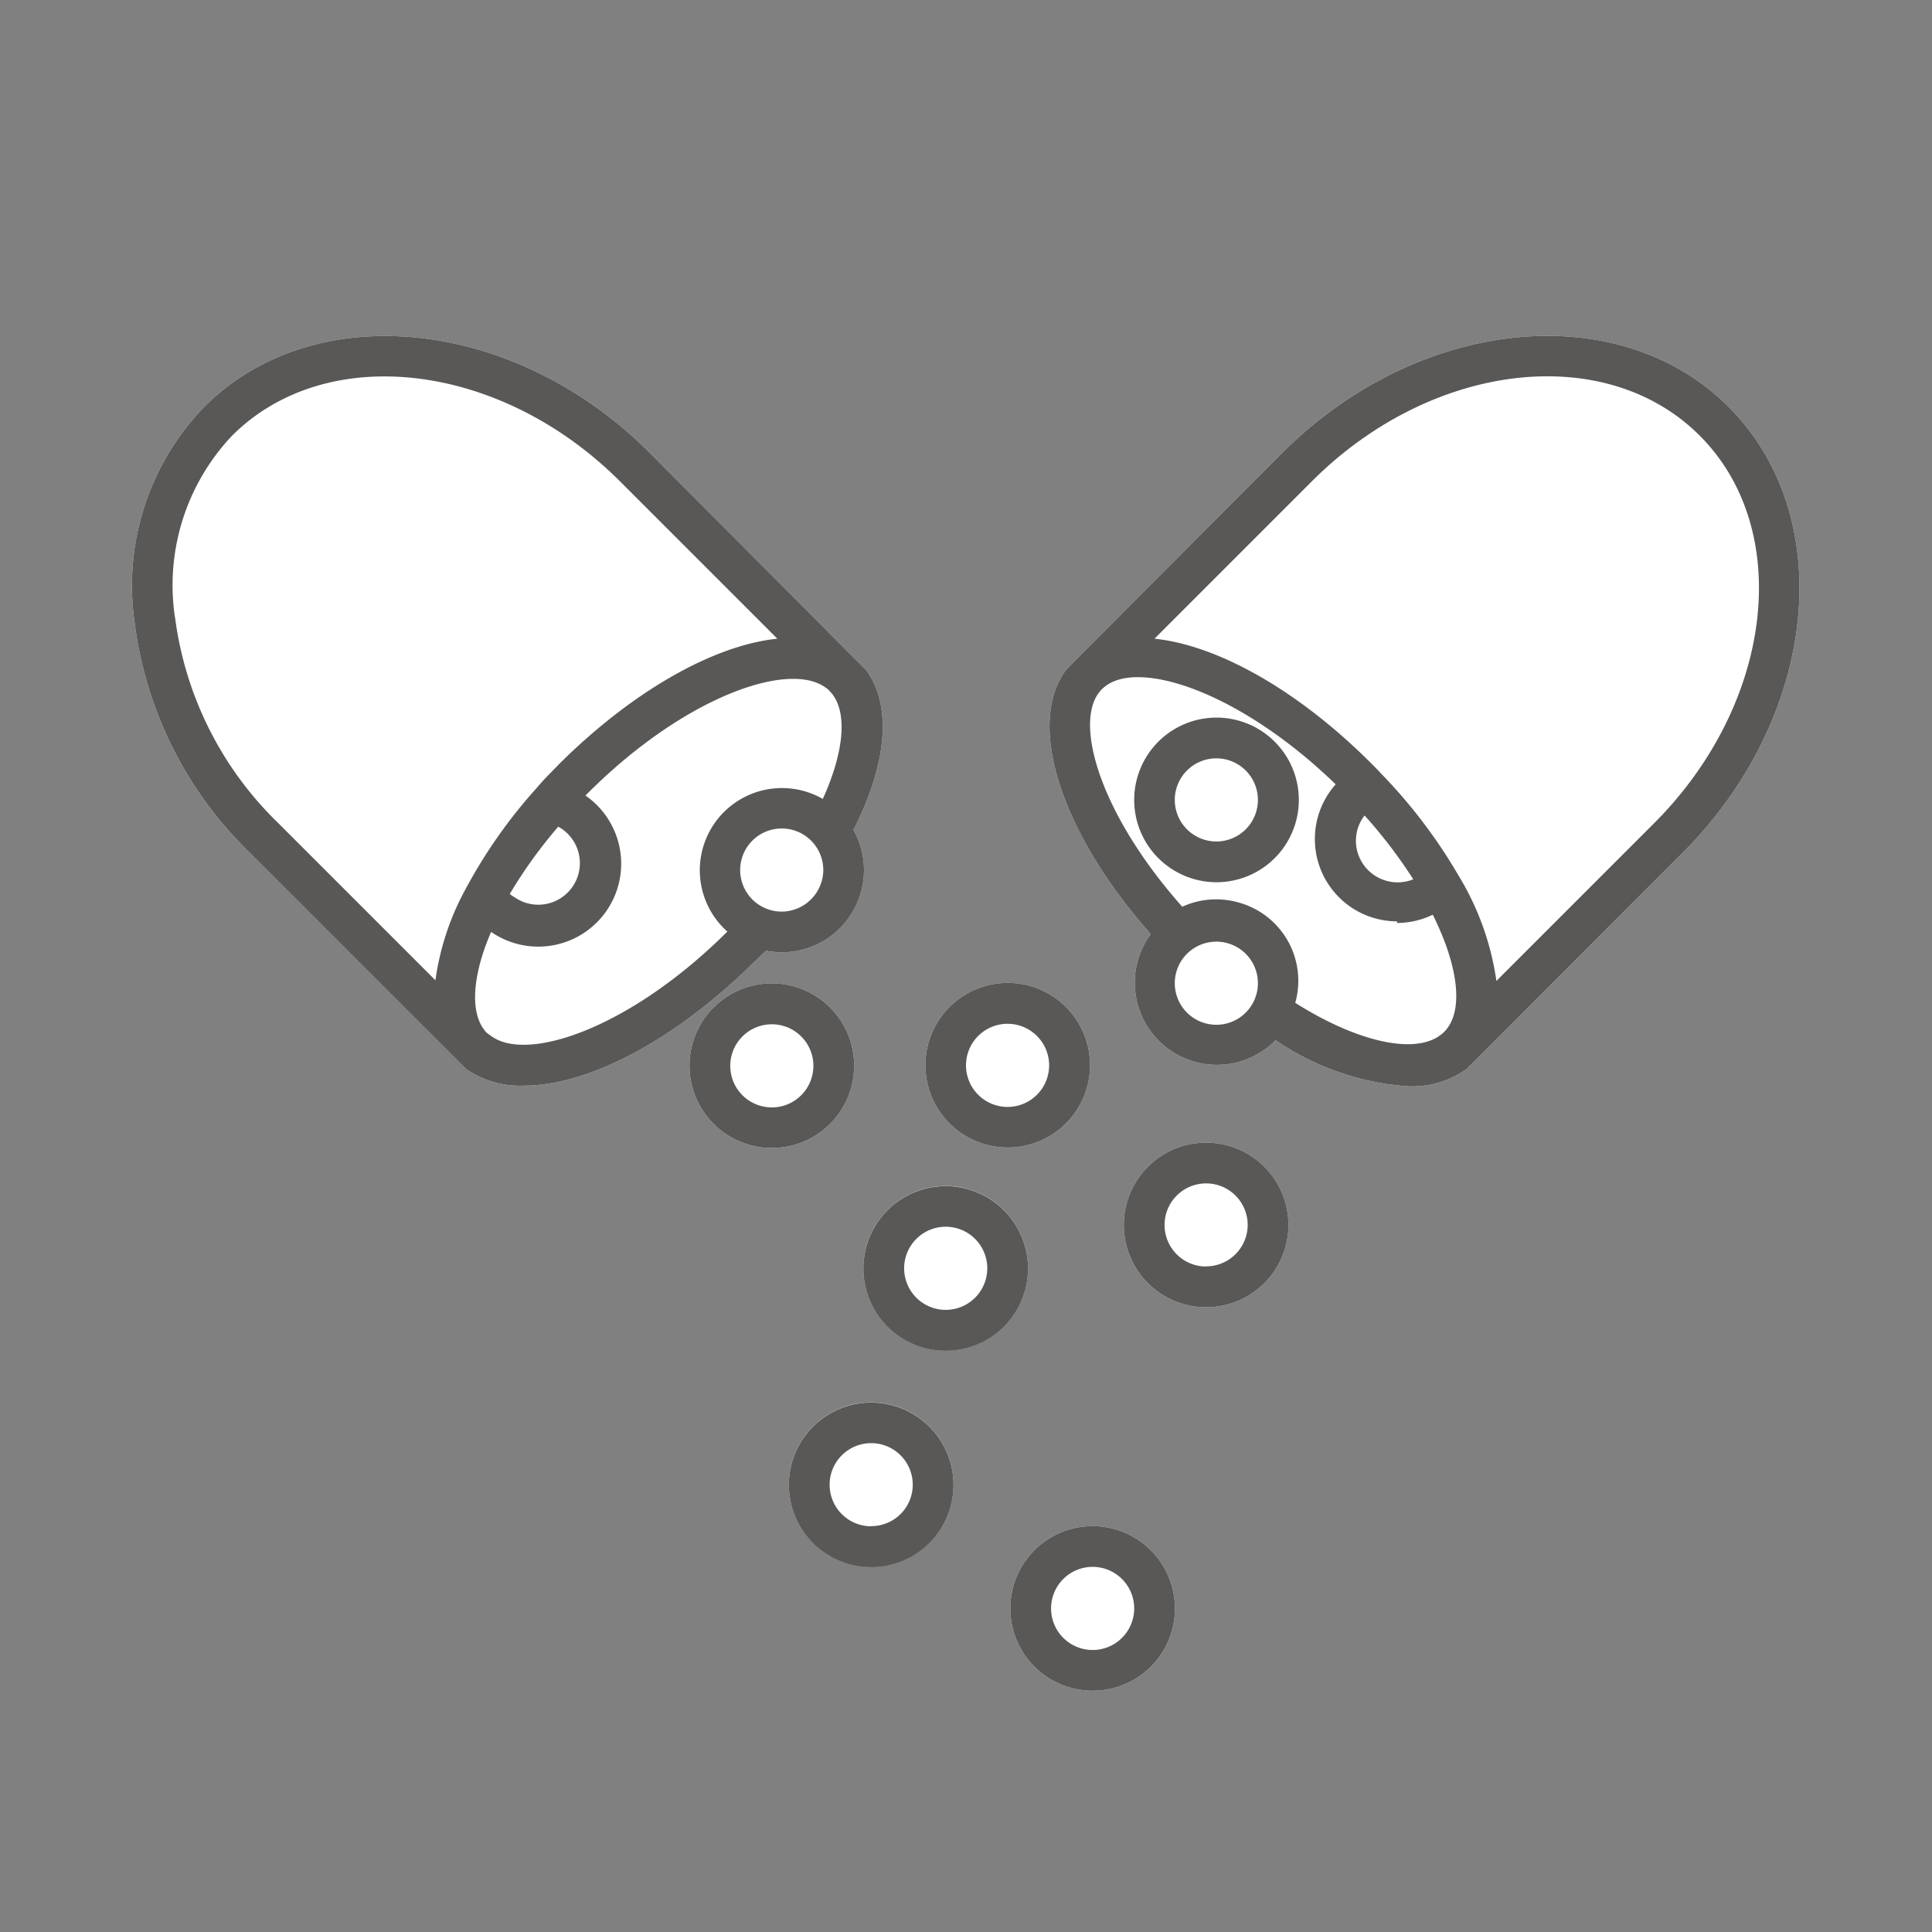 <svg xmlns="http://www.w3.org/2000/svg" viewBox="0 0 119 119"><rect x="0" y="0" width="119" height="119" fill="#808080" stroke="none"/><defs><style>.cls-1{fill:#fff}.cls-2{fill:#595857}</style></defs><g id="Layer_2" data-name="Layer 2"><g id="Layer_1-2" data-name="Layer 1"><g id="capsule"><path id="Path_2974" data-name="Path 2974" class="cls-1" d="M47.18 58.56a5.06 5.06 0 005.39-7.44c2.08-4.1 2.38-7.65.79-9.83l-.06-.07-.37-.38-.06-.05-.06-.06L40 27.87c-8.33-8.33-20.64-9.59-27.42-2.81a15.84 15.84 0 00-4.29 13.27 23.9 23.9 0 007.05 14.15l13.27 13.27.14.12a5.8 5.8 0 003.52 1c4 0 9.4-2.83 14.34-7.77z"/><path id="Path_2975" data-name="Path 2975" class="cls-1" d="M106.47 25.06c-6.79-6.79-19.09-5.53-27.47 2.81L65.76 41.15l-.12.14c-2.45 3.36-.25 10.07 5.24 16.24a5.06 5.06 0 007.69 6.54 16.42 16.42 0 008.17 2.84 5.75 5.75 0 003.5-1l.08-.05 13.33-13.34c8.35-8.37 9.6-20.68 2.82-27.46z"/><path id="Path_2976" data-name="Path 2976" class="cls-1" d="M62.06 70.68A5.07 5.07 0 1057 65.61a5.07 5.07 0 005.06 5.07z"/><path id="Path_2977" data-name="Path 2977" class="cls-1" d="M52.61 65.65a5.07 5.07 0 10-5.07 5.06 5.07 5.07 0 005.07-5.06z"/><circle id="Ellipse_61" data-name="Ellipse 61" class="cls-1" cx="58.25" cy="78.12" r="5.07"/><path id="Path_2978" data-name="Path 2978" class="cls-1" d="M67.3 94a5.07 5.07 0 105.07 5.07A5.08 5.08 0 0067.3 94z"/><circle id="Ellipse_62" data-name="Ellipse 62" class="cls-1" cx="53.66" cy="91.45" r="5.07"/><path id="Path_2979" data-name="Path 2979" class="cls-1" d="M74.29 70.38a5.07 5.07 0 105.07 5.07 5.07 5.07 0 00-5.07-5.07z"/><path id="Path_2980" data-name="Path 2980" class="cls-2" d="M74.93 44.2A5.07 5.07 0 1080 49.27a5.07 5.07 0 00-5.07-5.07zm0 7.63a2.56 2.56 0 112.55-2.56 2.56 2.56 0 01-2.55 2.56z"/><path id="Path_2981" data-name="Path 2981" class="cls-2" d="M47.18 58.56a5.06 5.06 0 005.39-7.44c2.08-4.1 2.38-7.65.79-9.83l-.06-.07-.37-.38-.06-.05-.06-.06L40 27.87c-8.33-8.33-20.64-9.59-27.42-2.81a15.84 15.84 0 00-4.29 13.27 23.9 23.9 0 007.05 14.15l13.27 13.27.14.12a5.8 5.8 0 003.52 1c4 0 9.4-2.83 14.34-7.77zm3.67-16.21a1.24 1.24 0 01.22.18l.06.07a1.63 1.63 0 01.17.2c.9 1.23.65 3.61-.62 6.41a5.06 5.06 0 00-5.88 8.17c-5.92 5.9-12.29 8.1-14.55 6.43l-.25-.18a1.43 1.43 0 01-.2-.23c-.86-1.17-.67-3.41.45-6a5.06 5.06 0 005.81-8.4l.22-.22c5.92-5.88 12.3-8.09 14.57-6.43zm-16.5 8.55a2.56 2.56 0 11-2.65 4.37 1.61 1.61 0 01-.3-.21 29.53 29.53 0 013-4.16zm13.8 5.25a2.56 2.56 0 112.56-2.56 2.58 2.58 0 01-2.56 2.56zm-37.37-18.1a13.4 13.4 0 013.52-11.22c5.81-5.8 16.52-4.54 23.88 2.81l9.7 9.7C44 39.74 39.05 42.5 34.5 47c-.52.54-1 1-1.43 1.52a31.35 31.35 0 00-4.31 6.09 16.35 16.35 0 00-1.94 5.77l-9.71-9.71a21.46 21.46 0 01-6.33-12.66z"/><path id="Path_2982" data-name="Path 2982" class="cls-2" d="M106.47 25.06c-6.79-6.79-19.09-5.53-27.47 2.81L65.76 41.15l-.12.14c-2.45 3.36-.25 10.07 5.24 16.24a5.06 5.06 0 007.69 6.54 16.42 16.42 0 008.17 2.84 5.75 5.75 0 003.5-1l.08-.05 13.33-13.34c8.35-8.37 9.6-20.68 2.82-27.46zM84.05 50.23a30.22 30.22 0 013 3.93 2.57 2.57 0 01-3.34-1.4 2.54 2.54 0 01.34-2.53zm2 6.62a5.07 5.07 0 002.2-.51c1.53 3.07 1.88 5.7.89 7a1.37 1.37 0 01-.19.22 1.64 1.64 0 01-.25.21c-1.61 1.19-5.12.4-8.92-2a5 5 0 00-3.56-6.2 5 5 0 00-3.4.28c-5-5.63-6.63-11.14-5.16-13.15a2.52 2.52 0 01.21-.25 2.32 2.32 0 01.25-.21c2.2-1.61 8.35.46 14.15 6.07a5.07 5.07 0 003.78 8.44zm-11.12 6.27a2.56 2.56 0 112.55-2.56 2.56 2.56 0 01-2.55 2.56zm26.95-12.41l-9.71 9.71a17.11 17.11 0 00-2.35-6.52 32.23 32.23 0 00-4.76-6.26c-.18-.2-.38-.4-.58-.6-4.54-4.55-9.5-7.3-13.37-7.7l9.7-9.7c7.36-7.36 18.07-8.62 23.88-2.81s4.55 16.52-2.81 23.88z"/><path id="Path_2983" data-name="Path 2983" class="cls-2" d="M62.06 70.68A5.07 5.07 0 1057 65.61a5.07 5.07 0 005.06 5.07zm0-7.62a2.56 2.56 0 11-2.56 2.56 2.56 2.56 0 012.56-2.56z"/><path id="Path_2984" data-name="Path 2984" class="cls-2" d="M52.61 65.65a5.07 5.07 0 10-5.07 5.06 5.07 5.07 0 005.07-5.06zm-5.07 2.56a2.56 2.56 0 112.56-2.56 2.56 2.56 0 01-2.56 2.56z"/><path id="Path_2985" data-name="Path 2985" class="cls-2" d="M58.25 73.06a5.07 5.07 0 105.07 5.06 5.07 5.07 0 00-5.07-5.06zm0 7.62a2.56 2.56 0 112.56-2.56 2.56 2.56 0 01-2.56 2.56z"/><path id="Path_2986" data-name="Path 2986" class="cls-2" d="M67.3 94a5.07 5.07 0 105.07 5.07A5.08 5.08 0 0067.3 94zm0 7.63a2.56 2.56 0 112.56-2.56 2.56 2.56 0 01-2.56 2.56z"/><path id="Path_2987" data-name="Path 2987" class="cls-2" d="M53.66 86.39a5.07 5.07 0 105.07 5.06 5.07 5.07 0 00-5.07-5.06zm0 7.62a2.56 2.56 0 112.56-2.56A2.55 2.55 0 0153.66 94z"/><path id="Path_2988" data-name="Path 2988" class="cls-2" d="M74.29 70.38a5.07 5.07 0 105.07 5.07 5.07 5.07 0 00-5.07-5.07zm0 7.63a2.56 2.56 0 112.56-2.56A2.56 2.56 0 0174.29 78z"/><path fill="none" d="M0 0h119v119H0z"/></g></g></g></svg>